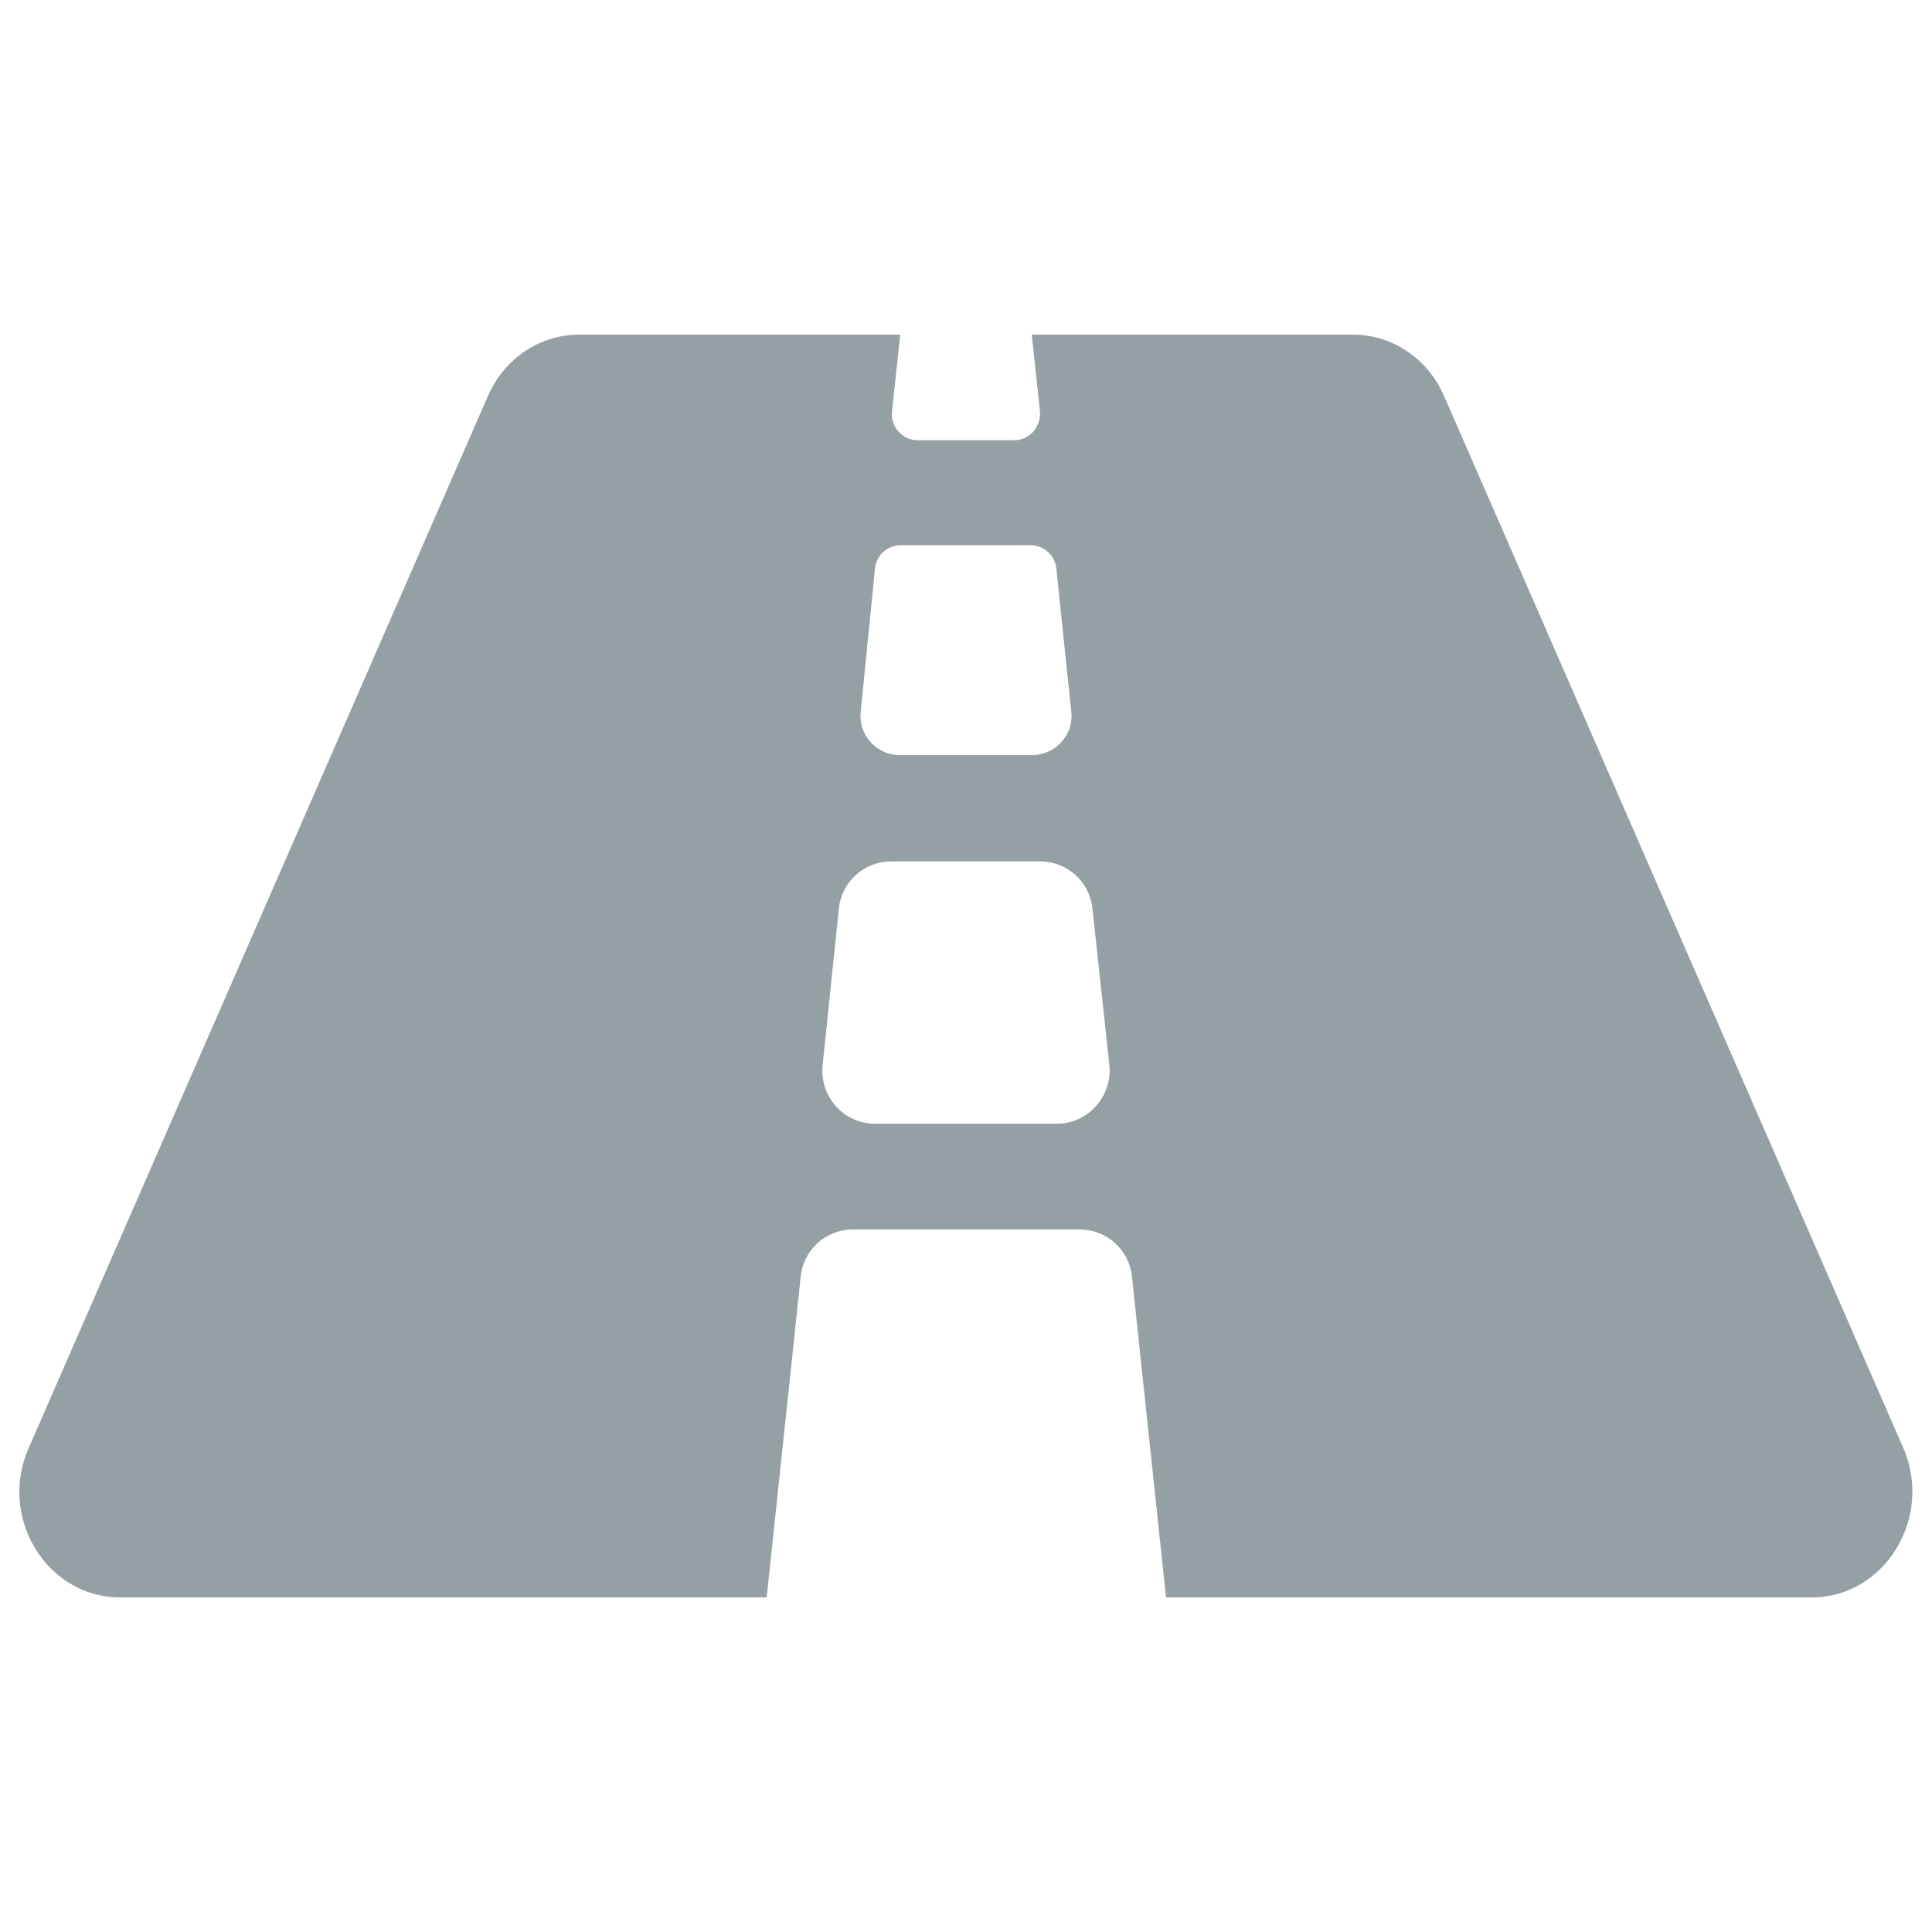<svg width="53" height="53" viewBox="0 0 53 53" fill="none" xmlns="http://www.w3.org/2000/svg">
<path d="M28.996 30.828H24.004C23.144 30.828 22.49 30.08 22.565 29.239L23.013 24.92C23.088 24.191 23.705 23.63 24.453 23.63H28.528C29.276 23.63 29.893 24.191 29.968 24.92L30.435 29.239C30.51 30.08 29.837 30.828 28.996 30.828ZM24.004 15.591C24.042 15.218 24.359 14.956 24.715 14.956H28.267C28.641 14.956 28.94 15.236 28.977 15.591L29.388 19.517C29.463 20.153 28.958 20.714 28.304 20.714H24.677C24.042 20.714 23.537 20.153 23.612 19.517L24.004 15.591ZM52.215 39.727L39.614 10.862C39.166 9.834 38.194 9.179 37.109 9.179H28.304L28.528 11.273C28.566 11.703 28.248 12.077 27.818 12.077H25.182C24.752 12.077 24.416 11.703 24.472 11.273L24.696 9.179H15.891C14.806 9.179 13.834 9.834 13.386 10.862L0.785 39.727C-0.056 41.633 1.29 43.821 3.29 43.821H21.032L21.966 35.016C22.041 34.286 22.658 33.726 23.406 33.726H29.613C30.36 33.726 30.977 34.286 31.052 35.016L31.987 43.821H49.728C51.71 43.802 53.037 41.633 52.215 39.727Z" fill="#95A0A4"/>
</svg>
